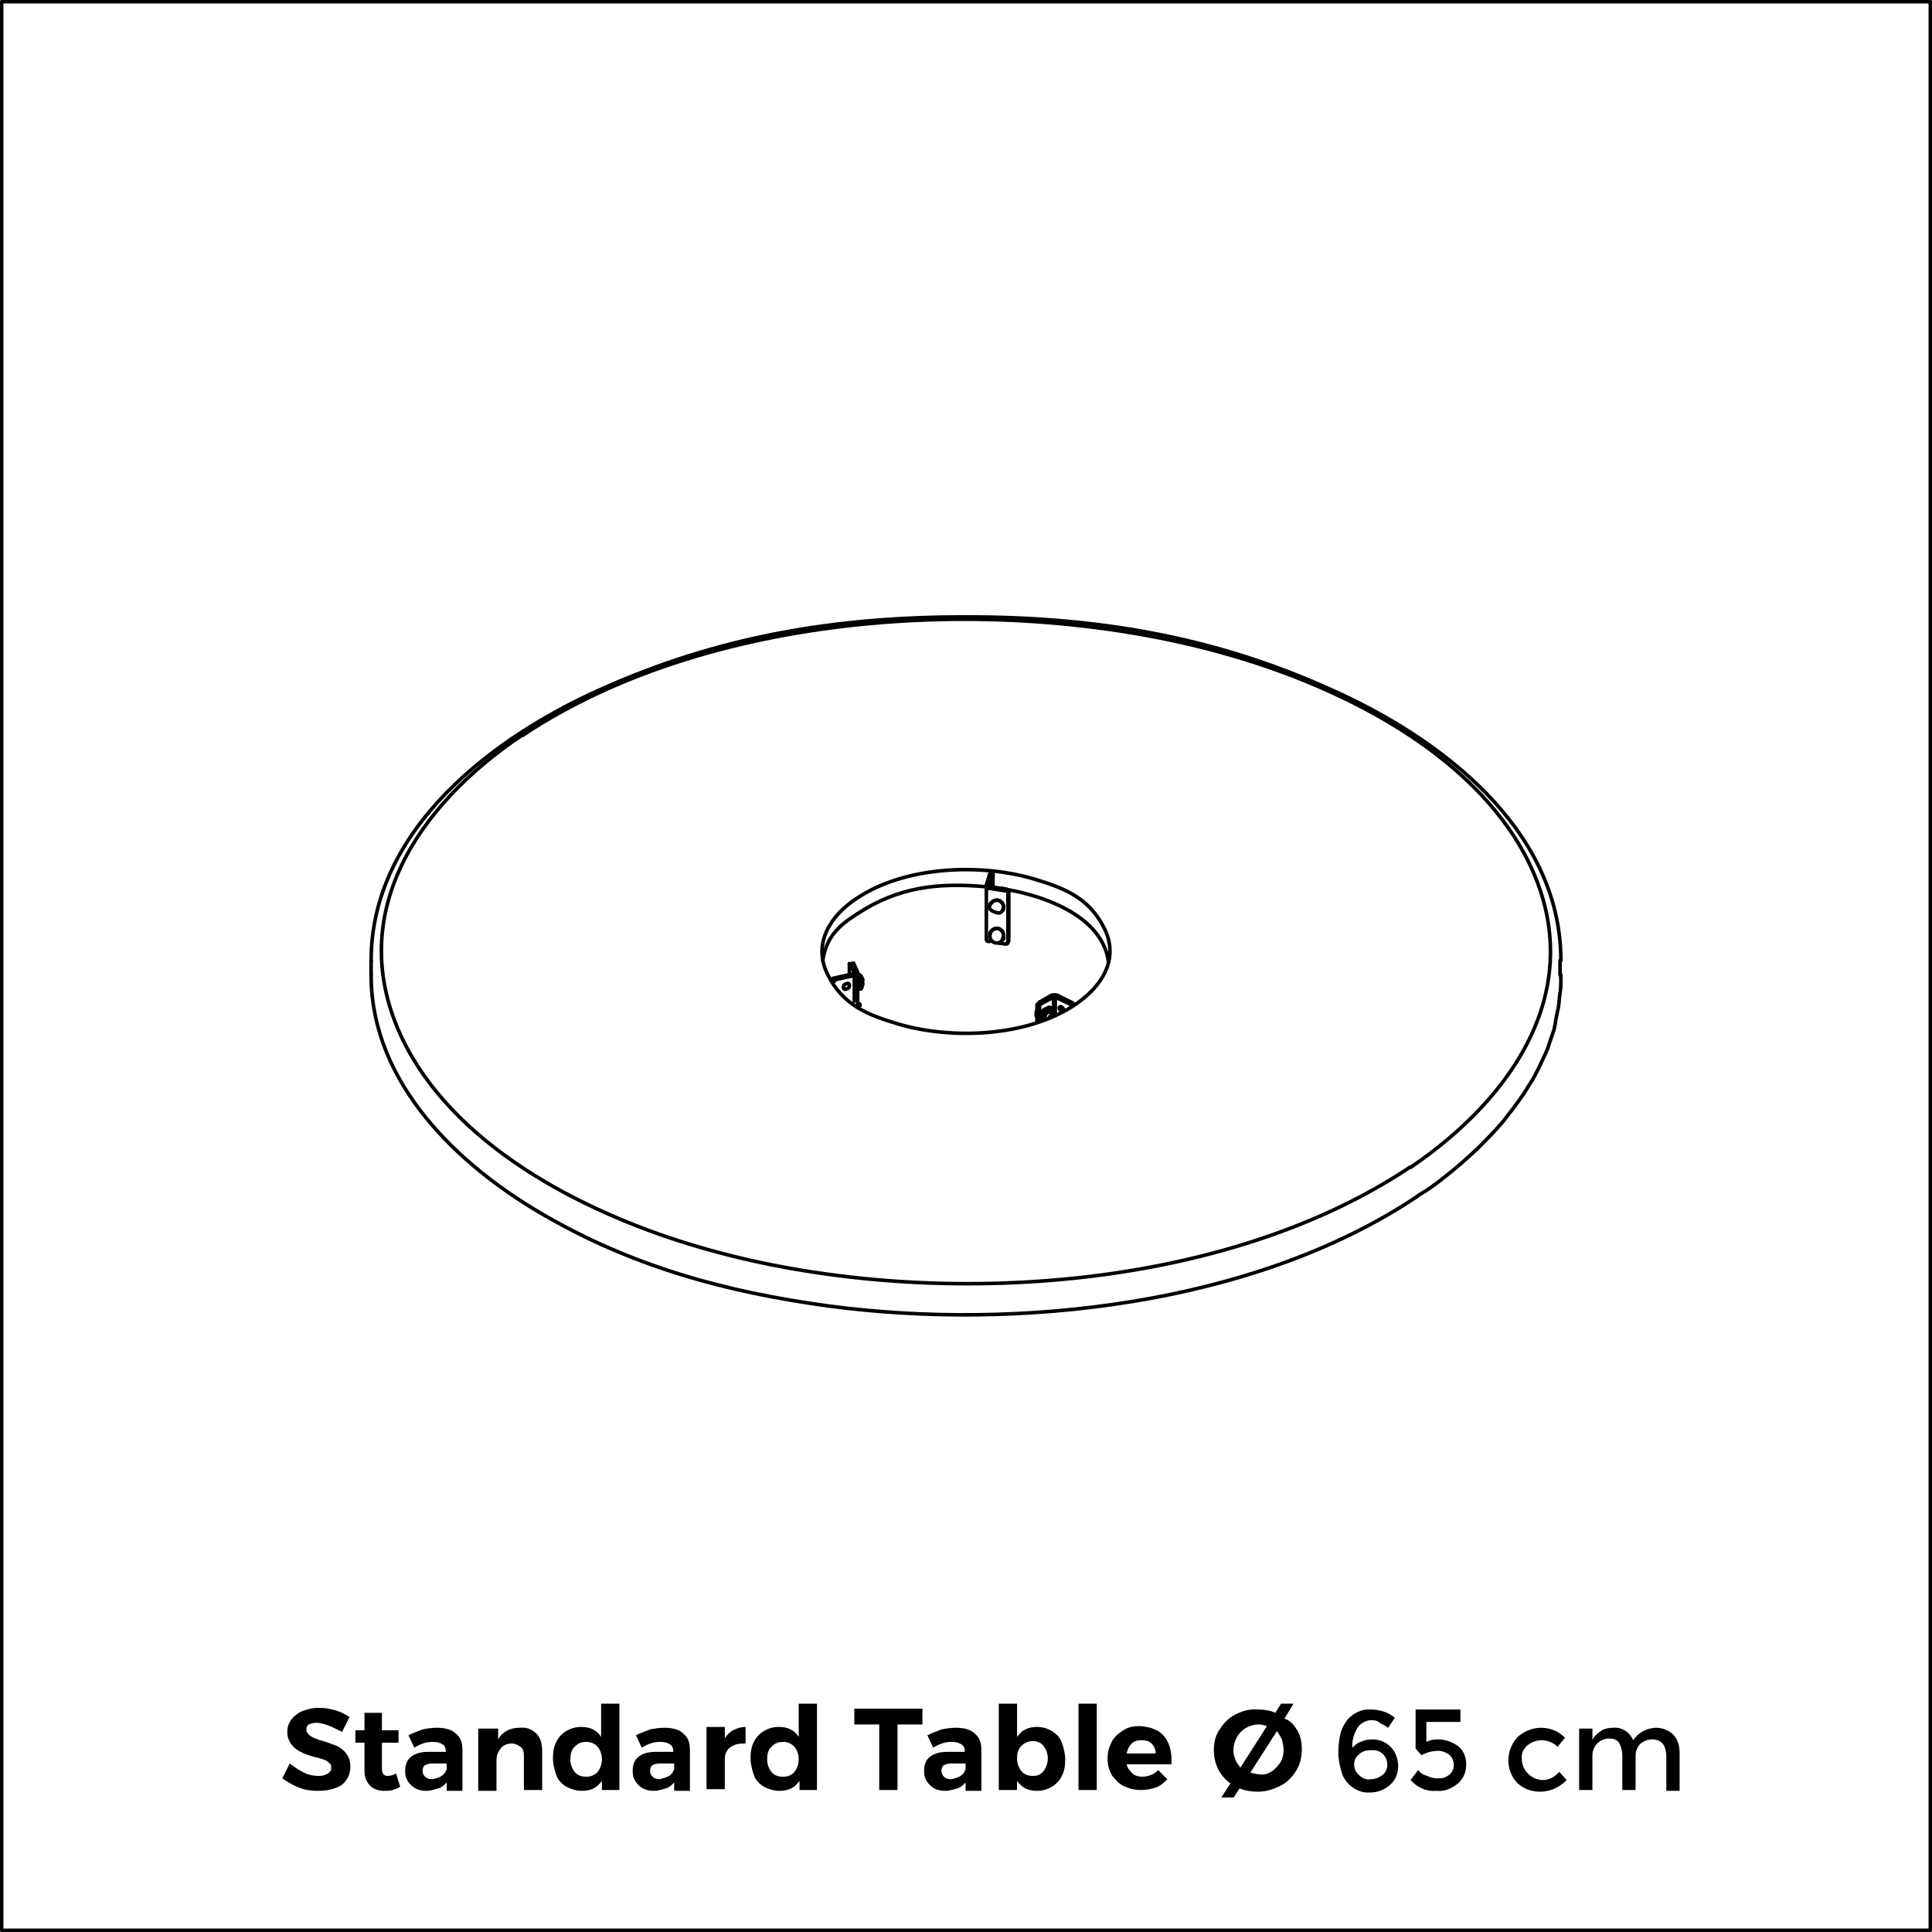 <svg xmlns="http://www.w3.org/2000/svg" xmlns:xlink="http://www.w3.org/1999/xlink" id="Livello_1" x="0px" y="0px" viewBox="0 0 232.7 232.7" style="enable-background:new 0 0 232.7 232.7;" xml:space="preserve"> <style type="text/css"> .st0{fill:none;stroke:#000000;stroke-width:0.43;stroke-linecap:round;stroke-linejoin:round;} .st1{enable-background:new ;} </style> <title>model-l-heatRisorsa 9</title> <g id="Livello_2_1_"> <g id="Livello_1-2"> <rect x="0.2" y="0.2" class="st0" width="232.3" height="232.3"></rect> <path class="st0" d="M62.9,88.6C86.3,73,122.7,71.4,148.5,79c12.7,3.7,28.7,11.4,35.4,24.4c7.8,15.3-1.6,28.8-14,37.2"></path> <path class="st0" d="M169.8,140.6c-23.4,15.6-59.8,17.2-85.6,9.6c-12.7-3.7-28.7-11.4-35.4-24.4c-7.8-15.3,1.5-28.8,14-37.2"></path> <path class="st0" d="M103.2,108.2c5.8-3.9,14.8-4.2,21.1-2.4c3.7,1.1,6.8,2.2,8.7,6s-0.4,7.1-3.5,9.2c-5.8,3.9-14.8,4.2-21.1,2.4 c-3.7-1.1-6.8-2.2-8.7-6S100.1,110.2,103.2,108.2z"></path> <line class="st0" x1="127.1" y1="120.1" x2="127.1" y2="122.2"></line> <line class="st0" x1="126.9" y1="120.1" x2="126.9" y2="121.6"></line> <line class="st0" x1="102.9" y1="117.5" x2="102.9" y2="120.6"></line> <line class="st0" x1="102.9" y1="117.2" x2="102.9" y2="117.2"></line> <line class="st0" x1="102.4" y1="116.1" x2="102.8" y2="116"></line> <line class="st0" x1="119.6" y1="105.3" x2="119.2" y2="105.3"></line> <line class="st0" x1="119.2" y1="106.7" x2="119.2" y2="106.7"></line> <path class="st0" d="M103.5,120.9c0.1,0,0.1,0.1,0.1,0.2"></path> <path class="st0" d="M103.4,117.4L103.4,117.4"></path> <path class="st0" d="M103.6,117.8c0.1,0.4,0.5,0.8,0.1,1.3"></path> <path class="st0" d="M103.5,117.4c0.1,0.1,0.1,0.2,0.2,0.3"></path> <path class="st0" d="M120.8,113.2L120.8,113.2"></path> <path class="st0" d="M120.9,113C120.9,113,120.9,113.1,120.9,113"></path> <path class="st0" d="M119.3,112.3c0.2-0.4,0.7-0.6,1.1-0.4s0.6,0.7,0.4,1.1"></path> <path class="st0" d="M119.3,112.4L119.3,112.4"></path> <path class="st0" d="M119.3,108.9c0.2-0.4,0.7-0.6,1.1-0.4s0.6,0.7,0.4,1.1l0,0"></path> <path class="st0" d="M119.3,108.9L119.3,108.9"></path> <path class="st0" d="M119.3,108.9L119.3,108.9"></path> <path class="st0" d="M120.8,109.6L120.8,109.6"></path> <path class="st0" d="M126.1,122c0.1,0,0.1-0.1,0.2-0.1"></path> <path class="st0" d="M126.3,121.9c0.1,0,0.2-0.1,0.3-0.1"></path> <line class="st0" x1="126.5" y1="121.9" x2="126.9" y2="122.1"></line> <path class="st0" d="M125.9,122.7L125.9,122.7"></path> <path class="st0" d="M125.8,122.6c0-0.1,0.1-0.2,0.1-0.3"></path> <path class="st0" d="M125.9,122.3c0-0.1,0.1-0.2,0.2-0.3"></path> <path class="st0" d="M126.4,122.5c0.1-0.1,0.2-0.2,0.3-0.3"></path> <path class="st0" d="M126.8,122.2c0.1,0,0.2-0.1,0.3,0"></path> <path class="st0" d="M126.2,121.4c0.1-0.1,0.3-0.1,0.4,0l0,0"></path> <path class="st0" d="M126.3,121.5c0.5-0.2,0.7,0.1,0.6,0.6"></path> <path class="st0" d="M125.5,122.9c-0.1-0.6,0.2-1.2,0.8-1.3l0,0"></path> <path class="st0" d="M125.4,122.9c-0.3-0.8,0-1.2,0.8-1.5"></path> <path class="st0" d="M120.8,109.6L120.8,109.6"></path> <path class="st0" d="M119.3,108.9c0.2-0.4,0.7-0.6,1.1-0.4s0.6,0.7,0.4,1.1"></path> <path class="st0" d="M119.3,112.3c0.2-0.4,0.7-0.6,1.1-0.4s0.6,0.7,0.4,1.1"></path> <path class="st0" d="M120.9,113C120.9,113,120.9,113.1,120.9,113"></path> <line class="st0" x1="103.5" y1="117.8" x2="103.6" y2="118.3"></line> <line class="st0" x1="103.6" y1="118.3" x2="103.6" y2="118.7"></line> <path class="st0" d="M103.6,118.7L103.6,118.7"></path> <path class="st0" d="M103.6,118.3L103.6,118.3"></path> <path class="st0" d="M103.5,117.8L103.5,117.8"></path> <path class="st0" d="M103.4,118.7c0,0.1-0.1,0.4,0.2,0.3"></path> <path class="st0" d="M103.6,117.8c0-0.1-0.1-0.1-0.2-0.1s-0.1,0.1-0.1,0.1"></path> <path class="st0" d="M103.4,118.7L103.4,118.7"></path> <path class="st0" d="M103.5,121.1c0-0.1-0.1-0.3-0.2-0.1"></path> <path class="st0" d="M121.4,113.4C121.5,113.4,121.5,113.3,121.4,113.4"></path> <path class="st0" d="M121.4,113.5c0,0.2-0.1,0.2-0.3,0.2l-0.8-0.1"></path> <path class="st0" d="M121.5,107.4c0-0.2-0.1-0.2-0.3-0.3"></path> <path class="st0" d="M121.1,107.3c0.2,0,0.3,0.1,0.3,0.3"></path> <line class="st0" x1="121.2" y1="107.1" x2="119.3" y2="106.8"></line> <line class="st0" x1="121.5" y1="113.3" x2="121.5" y2="107.4"></line> <line class="st0" x1="119.2" y1="105.3" x2="118.8" y2="106.6"></line> <line class="st0" x1="119.6" y1="105.3" x2="119.2" y2="106.7"></line> <line class="st0" x1="119.6" y1="106.8" x2="119.6" y2="105.4"></line> <line class="st0" x1="120.8" y1="107" x2="120.8" y2="107"></line> <path class="st0" d="M119.9,106.9L119.9,106.9"></path> <path class="st0" d="M119.6,105.4C119.6,105.4,119.6,105.3,119.6,105.4"></path> <line class="st0" x1="121.4" y1="113.5" x2="121.4" y2="107.6"></line> <line class="st0" x1="119.2" y1="107" x2="121.1" y2="107.3"></line> <path class="st0" d="M118.8,106.6c-0.1,0.3,0.2,0.3,0.4,0.4"></path> <path class="st0" d="M119.2,113.4c-0.2,0-0.4,0-0.4-0.3"></path> <path class="st0" d="M119.3,106.8C119.2,106.8,119.1,106.8,119.3,106.8"></path> <path class="st0" d="M102.3,116.1C102.3,116.1,102.3,116,102.3,116.1"></path> <line class="st0" x1="102.4" y1="116.1" x2="102.9" y2="117.2"></line> <line class="st0" x1="102.3" y1="117.4" x2="102.3" y2="116.1"></line> <line class="st0" x1="100.5" y1="118.2" x2="100.5" y2="118.1"></line> <line class="st0" x1="100.6" y1="118" x2="102.9" y2="117.5"></line> <line class="st0" x1="100.5" y1="117.8" x2="102.7" y2="117.3"></line> <line class="st0" x1="100.3" y1="118" x2="100.3" y2="117.9"></line> <path class="st0" d="M101.6,118.9c0,0.3,0.2,0.3,0.4,0.2s0.3-0.1,0.3-0.4"></path> <path class="st0" d="M102.3,118.7c0-0.3-0.2-0.3-0.4-0.2s-0.3,0.1-0.3,0.4"></path> <path class="st0" d="M100.5,118.1C100.5,118,100.5,118,100.5,118.1"></path> <path class="st0" d="M100.3,117.9C100.3,117.8,100.4,117.8,100.3,117.9"></path> <line class="st0" x1="103.3" y1="117.1" x2="102.8" y2="116"></line> <path class="st0" d="M102.9,117.5c0.2,0,0.5-0.1,0.4-0.4"></path> <path class="st0" d="M102.9,117.2C102.9,117.3,102.8,117.3,102.9,117.2"></path> <path class="st0" d="M125.2,121.2c0-0.1,0.1-0.3,0.2-0.3"></path> <path class="st0" d="M125.2,120.7c-0.1,0.1-0.2,0.2-0.2,0.3"></path> <line class="st0" x1="125.4" y1="120.9" x2="126.9" y2="120.1"></line> <line class="st0" x1="125.2" y1="123" x2="125.2" y2="121.2"></line> <line class="st0" x1="129.3" y1="121" x2="129.3" y2="121"></line> <line class="st0" x1="129.2" y1="120.8" x2="127.4" y2="119.9"></line> <line class="st0" x1="129" y1="121" x2="127.1" y2="120.1"></line> <line class="st0" x1="129.1" y1="121.1" x2="129.1" y2="121.1"></line> <path class="st0" d="M127.6,121.4c0-0.2,0.2-0.2,0.3-0.1c0.1,0.1,0.2,0.2,0.2,0.4"></path> <path class="st0" d="M128.1,121.7L128.1,121.7"></path> <path class="st0" d="M127.9,121.8c-0.2-0.1-0.3-0.2-0.3-0.4"></path> <path class="st0" d="M129.3,121c0-0.1,0-0.1-0.1-0.2"></path> <path class="st0" d="M129.1,121.1c0-0.1,0-0.1-0.1-0.2"></path> <line class="st0" x1="124.9" y1="123.1" x2="124.9" y2="121"></line> <line class="st0" x1="126.6" y1="119.9" x2="125.2" y2="120.7"></line> <path class="st0" d="M127.4,119.9c-0.2-0.1-0.6-0.1-0.8,0"></path> <path class="st0" d="M126.9,120.1c0.1,0,0.2,0,0.3,0"></path> <path class="st0" d="M99.1,115.7c0.4-2.8,1.9-4.2,4.1-5.6c5-3.3,9.8-3.8,15.5-3.3"></path> <path class="st0" d="M133.5,115.8c-0.8-6-9.2-8.4-13.9-8.9"></path> <path class="st0" d="M124.9,121.7c-0.1,0.1-0.1,0.3-0.1,0.5l0,0c0,0.1,0,0.3,0.1,0.3"></path> <path class="st0" d="M124.9,121.7L124.9,121.7"></path> <path class="st0" d="M120.8,109.6c-0.3,0.5-0.6,0.4-1.1,0.2s-0.7-0.5-0.4-1"></path> <line class="st0" x1="120.8" y1="109.6" x2="120.8" y2="109.6"></line> <line class="st0" x1="119.3" y1="108.9" x2="119.3" y2="108.9"></line> <path class="st0" d="M119.3,112.4L119.3,112.4"></path> <path class="st0" d="M120.8,113.1c-0.2,0.4-0.7,0.6-1.1,0.4s-0.6-0.7-0.4-1.1"></path> <path class="st0" d="M103.9,118c0,0.2,0,0.3,0,0.5"></path> <path class="st0" d="M103.9,118.5c0,0.2-0.1,0.4-0.2,0.5"></path> <path class="st0" d="M103.5,117.4c0.2,0.1,0.4,0.4,0.4,0.6"></path> <path class="st0" d="M103.7,119.1L103.7,119.1"></path> <path class="st0" d="M103.4,117.4L103.4,117.4"></path> <line class="st0" x1="103.6" y1="118.7" x2="103.3" y2="118.7"></line> <line class="st0" x1="103.3" y1="117.8" x2="103.5" y2="117.8"></line> <line class="st0" x1="103.4" y1="117.4" x2="103.4" y2="117.4"></line> <line class="st0" x1="103.6" y1="119.1" x2="103.6" y2="119.1"></line> <line class="st0" x1="103.6" y1="119.1" x2="103.6" y2="119.1"></line> <path class="st0" d="M103.4,120.9L103.4,120.9"></path> <line class="st0" x1="103.4" y1="120.9" x2="103.4" y2="120.9"></line> <line class="st0" x1="121.4" y1="113.4" x2="121.3" y2="113.6"></line> <line class="st0" x1="118.8" y1="113" x2="118.8" y2="106.8"></line> <line class="st0" x1="103.3" y1="117.3" x2="103.3" y2="120.9"></line> <path class="st0" d="M170.7,144.1c-19.7,13.2-48.4,16.2-70.9,13.2c-12.5-1.7-23.8-4.8-34.7-11.2c-9.9-5.8-20.2-15.5-20.4-28.3"></path> <path class="st0" d="M44.7,117.7v-0.3"></path> <path class="st0" d="M188,117.4v0.2"></path> <path class="st0" d="M188,117.6v0.2"></path> <path class="st0" d="M188,117.9c0,0.6,0,1.2-0.1,1.7s-0.1,1.2-0.2,1.7s-0.3,1.4-0.4,2.1s-0.3,1.1-0.5,1.7s-0.4,1.3-0.7,1.9 s-0.5,1.1-0.8,1.7s-0.6,1.2-1,1.8s-0.7,1.2-1.1,1.7c-0.7,1-1.4,1.9-2.1,2.8c-1,1.2-2.1,2.3-3.2,3.4c-1.2,1.1-2.4,2.2-3.7,3.2 c-1.1,0.9-2.2,1.7-3.4,2.4"></path> <path class="st0" d="M44.7,115.7c0-16,15-27,27.5-32.6c14.4-6.5,28.5-8.8,44.1-8.8s29.8,2.3,44.1,8.8C173,88.7,188,99.6,188,115.7 "></path> <line class="st0" x1="44.7" y1="117.4" x2="44.7" y2="115.7"></line> <line class="st0" x1="187.9" y1="115.7" x2="187.9" y2="117.4"></line> <path d="M156.3,208.5c0.4,0.7,0.5,1.5,0.5,2.2c0,0.9-0.2,1.8-0.7,2.6s-1.1,1.4-1.9,1.8c-0.8,0.4-1.7,0.7-2.7,0.7 c-0.7,0-1.5-0.1-2.2-0.4l-0.7,1.1h-1.5l1.1-1.7c-1.3-0.9-2-2.4-2-4c0-0.9,0.2-1.8,0.7-2.5c0.5-0.8,1.1-1.4,1.9-1.8 c0.8-0.4,1.7-0.7,2.7-0.6c0.7,0,1.5,0.1,2.1,0.4l0.7-1.1h1.5l-1.1,1.8C155.4,207.2,155.9,207.8,156.3,208.5z M148.8,211.9 c0.1,0.4,0.4,0.7,0.6,1l3.2-5c-0.3-0.1-0.7-0.2-1-0.2c-1.1,0-2.1,0.6-2.6,1.5C148.5,210.1,148.4,211.1,148.8,211.9L148.8,211.9z M153.1,213.4c0.5-0.3,0.8-0.7,1.1-1.1c0.3-0.5,0.4-1,0.4-1.6c0-0.4-0.1-0.8-0.2-1.2c-0.2-0.4-0.4-0.7-0.6-1l-3.2,5 c0.4,0.1,0.7,0.2,1.1,0.2C152.1,213.8,152.6,213.7,153.1,213.4z"></path> <path d="M165.4,207.2c-0.7-0.1-1.5,0.3-1.9,0.9c-0.4,0.7-0.7,1.5-0.6,2.4c0.3-0.3,0.6-0.6,1-0.7c0.4-0.2,0.9-0.3,1.4-0.3 c0.8,0,1.6,0.3,2.2,0.9c0.6,0.6,0.9,1.5,0.9,2.3c0,0.9-0.3,1.7-1,2.3s-1.5,0.9-2.4,0.9c-1.4,0.1-2.7-0.8-3.3-2.1 c-0.3-0.9-0.5-1.8-0.5-2.7s0.1-1.7,0.3-2.5c0.2-0.6,0.5-1.1,0.9-1.6c0.7-0.7,1.7-1.2,2.7-1.1c1,0,2.1,0.3,2.9,1l-0.8,1.2 c-0.3-0.2-0.6-0.4-0.9-0.5C166,207.3,165.7,207.2,165.4,207.2z M165.1,210.8c-0.5,0-1,0.1-1.4,0.5c-0.4,0.3-0.6,0.7-0.6,1.2 s0.2,1,0.6,1.3c0.4,0.4,0.9,0.6,1.4,0.5c0.5,0,1-0.2,1.4-0.5s0.6-0.8,0.6-1.2c0-1-0.7-1.8-1.7-1.8 C165.2,210.8,165.2,210.8,165.1,210.8L165.1,210.8z"></path> <path d="M175.9,205.9v1.5h-4.1v2.4c0.4-0.2,0.9-0.3,1.4-0.3c0.9,0,1.7,0.3,2.4,0.8s1,1.4,1,2.2c0,0.9-0.3,1.7-1,2.3 s-1.6,1-2.6,0.9c-1.2,0.1-2.3-0.4-3.1-1.3l0.9-1.2l0.3,0.3c0.2,0.2,0.5,0.3,0.8,0.4c0.4,0.2,0.8,0.3,1.3,0.3s0.9-0.1,1.3-0.4 c0.4-0.3,0.6-0.7,0.6-1.2s-0.2-1-0.6-1.3c-0.5-0.3-1-0.5-1.5-0.4c-0.6,0-1.2,0.2-1.8,0.5l-0.7-0.8v-4.7H175.9z"></path> <path d="M185.5,215.8c-1,0-1.9-0.3-2.7-1c-1.5-1.5-1.5-4,0-5.6c0.8-0.7,1.8-1.1,2.8-1.1c1.1,0,2.1,0.4,2.9,1.2l-0.9,1.1 c-0.5-0.5-1.2-0.8-1.9-0.8c-0.6,0-1.2,0.2-1.7,0.6c-0.5,0.4-0.8,1-0.7,1.7c0,1.3,1.1,2.4,2.4,2.5c0,0,0,0,0.1,0c0.8,0,1.5-0.4,2-1 l0.9,1C187.8,215.3,186.7,215.8,185.5,215.8z"></path> <path d="M191.8,211.6v4h-1.6v-7.4h1.6v1.4c0.2-0.5,0.6-0.8,1-1.1s1-0.4,1.5-0.4c1-0.1,2,0.5,2.4,1.5c0.6-0.9,1.7-1.5,2.8-1.5 c0.7,0,1.5,0.3,2,0.8c0.6,0.6,0.8,1.4,0.8,2.2v4.6h-1.6v-4.1c0-1.4-0.6-2.1-1.7-2.1c-0.5,0-1,0.2-1.4,0.5 c-0.4,0.4-0.6,0.9-0.6,1.5v4.1h-1.6v-4.1c0-0.5-0.1-1.1-0.4-1.6c-0.3-0.4-0.7-0.5-1.2-0.5c-1.1,0-2,0.9-2,2 C191.8,211.5,191.8,211.6,191.8,211.6L191.8,211.6z"></path> </g> </g> <g class="st1"> <path d="M39.5,207.8c-0.6-0.2-1-0.3-1.4-0.3c-0.4,0-0.7,0.1-0.9,0.2c-0.2,0.1-0.3,0.3-0.3,0.6c0,0.3,0.2,0.6,0.5,0.8 c0.3,0.2,0.8,0.4,1.5,0.6c0.7,0.2,1.2,0.4,1.7,0.6c0.4,0.2,0.8,0.5,1.1,0.9s0.5,0.9,0.5,1.6c0,0.6-0.2,1.2-0.5,1.6 c-0.3,0.5-0.8,0.8-1.4,1c-0.6,0.2-1.2,0.3-2,0.3c-0.8,0-1.6-0.1-2.3-0.4c-0.8-0.3-1.4-0.7-2-1.1l0.9-1.8c0.5,0.4,1.1,0.8,1.7,1.1 c0.6,0.3,1.2,0.4,1.8,0.4c0.5,0,0.8-0.1,1.1-0.3c0.3-0.2,0.4-0.4,0.4-0.7c0-0.3-0.1-0.5-0.3-0.6c-0.2-0.2-0.4-0.3-0.7-0.4 c-0.3-0.1-0.6-0.2-1.1-0.3c-0.7-0.2-1.2-0.4-1.6-0.6c-0.4-0.2-0.8-0.5-1.1-0.9s-0.5-0.9-0.5-1.5c0-0.6,0.2-1.1,0.5-1.5 c0.3-0.4,0.8-0.8,1.3-1s1.2-0.4,2-0.4c0.7,0,1.3,0.1,2,0.3s1.2,0.5,1.7,0.8l-0.9,1.8C40.6,208.3,40,208,39.5,207.8z"></path> <path d="M48.2,215.2c-0.3,0.2-0.6,0.3-0.9,0.4c-0.3,0.1-0.7,0.1-1,0.1c-0.7,0-1.3-0.2-1.7-0.6c-0.4-0.4-0.7-1-0.7-1.7v-3.5h-1.1 v-1.5h1.1v-2.1H46v2.1h2v1.5h-2v3.1c0,0.6,0.2,0.9,0.7,0.9c0.3,0,0.7-0.1,1-0.3L48.2,215.2z"></path> <path d="M53.8,215.6v-0.9c-0.3,0.3-0.6,0.6-1,0.7s-0.9,0.3-1.4,0.3c-0.8,0-1.4-0.2-1.9-0.7s-0.7-1-0.7-1.7c0-0.7,0.2-1.3,0.7-1.7 c0.5-0.4,1.2-0.6,2.1-0.6h2.1V211c0-0.4-0.1-0.7-0.4-0.9c-0.3-0.2-0.7-0.3-1.2-0.3c-0.7,0-1.4,0.2-2.2,0.7l-0.7-1.5 c0.6-0.3,1.2-0.5,1.7-0.7c0.5-0.1,1.1-0.2,1.7-0.2c1,0,1.8,0.2,2.3,0.7c0.6,0.5,0.8,1.1,0.8,2l0,4.9H53.8z M53.2,213.9 c0.3-0.2,0.5-0.5,0.6-0.8v-0.7h-1.7c-0.4,0-0.7,0.1-0.9,0.2c-0.2,0.1-0.3,0.4-0.3,0.7c0,0.3,0.1,0.5,0.3,0.7 c0.2,0.2,0.5,0.3,0.9,0.3C52.5,214.2,52.9,214.1,53.2,213.9z"></path> <path d="M64.6,208.8c0.5,0.5,0.7,1.2,0.7,2.1v4.7h-2.2v-4.1c0-0.5-0.1-0.9-0.4-1.1s-0.6-0.4-1.1-0.4c-0.5,0-1,0.2-1.3,0.6 c-0.3,0.4-0.5,0.8-0.5,1.4v3.7h-2.2v-7.5H60v1.3c0.5-0.9,1.4-1.4,2.6-1.4C63.4,208,64.1,208.3,64.6,208.8z"></path> <path d="M74.6,205.2v10.4h-2.1v-1.1c-0.3,0.4-0.6,0.7-1,0.9s-0.9,0.3-1.4,0.3c-0.7,0-1.3-0.2-1.9-0.5c-0.5-0.3-1-0.8-1.2-1.4 s-0.4-1.3-0.4-2c0-0.8,0.1-1.4,0.4-2c0.3-0.6,0.7-1,1.2-1.3c0.5-0.3,1.1-0.5,1.8-0.5c1.1,0,1.9,0.4,2.4,1.2v-4H74.6z M72,213.4 c0.3-0.4,0.5-0.9,0.5-1.5c0-0.6-0.2-1.1-0.5-1.5c-0.4-0.4-0.8-0.6-1.4-0.6c-0.6,0-1,0.2-1.4,0.6s-0.5,0.9-0.5,1.5 c0,0.6,0.2,1.1,0.5,1.5s0.8,0.6,1.4,0.6C71.2,214,71.6,213.8,72,213.4z"></path> <path d="M81.2,215.6v-0.9c-0.3,0.3-0.6,0.6-1,0.7s-0.9,0.3-1.4,0.3c-0.8,0-1.4-0.2-1.9-0.7s-0.7-1-0.7-1.7c0-0.7,0.2-1.3,0.7-1.7 c0.5-0.4,1.2-0.6,2.1-0.6h2.1V211c0-0.4-0.1-0.7-0.4-0.9c-0.3-0.2-0.7-0.3-1.2-0.3c-0.7,0-1.4,0.2-2.2,0.7l-0.7-1.5 c0.6-0.3,1.2-0.5,1.7-0.7c0.5-0.1,1.1-0.2,1.7-0.2c1,0,1.8,0.2,2.3,0.7c0.6,0.5,0.8,1.1,0.8,2l0,4.9H81.2z M80.6,213.9 c0.3-0.2,0.5-0.5,0.6-0.8v-0.7h-1.7c-0.4,0-0.7,0.1-0.9,0.2c-0.2,0.1-0.3,0.4-0.3,0.7c0,0.3,0.1,0.5,0.3,0.7 c0.2,0.2,0.5,0.3,0.9,0.3C79.8,214.2,80.2,214.1,80.6,213.9z"></path> <path d="M88.3,208.4c0.4-0.2,0.9-0.4,1.5-0.4v2c-0.1,0-0.2,0-0.3,0c-0.7,0-1.2,0.2-1.6,0.5s-0.6,0.8-0.6,1.4v3.6h-2.2v-7.5h2.2v1.4 C87.5,209,87.9,208.6,88.3,208.4z"></path> <path d="M98.4,205.2v10.4h-2.1v-1.1c-0.3,0.4-0.6,0.7-1,0.9s-0.9,0.3-1.4,0.3c-0.7,0-1.3-0.2-1.9-0.5c-0.5-0.3-1-0.8-1.2-1.4 s-0.4-1.3-0.4-2c0-0.8,0.1-1.4,0.4-2c0.3-0.6,0.7-1,1.2-1.3c0.5-0.3,1.1-0.5,1.8-0.5c1.1,0,1.9,0.4,2.4,1.2v-4H98.4z M95.7,213.4 c0.3-0.4,0.5-0.9,0.5-1.5c0-0.6-0.2-1.1-0.5-1.5c-0.4-0.4-0.8-0.6-1.4-0.6c-0.6,0-1,0.2-1.4,0.6s-0.5,0.9-0.5,1.5 c0,0.6,0.2,1.1,0.5,1.5s0.8,0.6,1.4,0.6C94.9,214,95.4,213.8,95.7,213.4z"></path> <path d="M102.9,205.8h8.2v1.9h-3v7.9h-2.2v-7.9h-3V205.8z"></path> <path d="M116.3,215.6v-0.9c-0.3,0.3-0.6,0.6-1,0.7s-0.9,0.3-1.4,0.3c-0.8,0-1.4-0.2-1.9-0.7s-0.7-1-0.7-1.7c0-0.7,0.2-1.3,0.7-1.7 c0.5-0.4,1.2-0.6,2.1-0.6h2.1V211c0-0.4-0.1-0.7-0.4-0.9c-0.3-0.2-0.7-0.3-1.2-0.3c-0.7,0-1.4,0.2-2.2,0.7l-0.7-1.5 c0.6-0.3,1.2-0.5,1.7-0.7c0.5-0.1,1.1-0.2,1.7-0.2c1,0,1.8,0.2,2.3,0.7c0.6,0.5,0.8,1.1,0.8,2l0,4.9H116.3z M115.7,213.9 c0.3-0.2,0.5-0.5,0.6-0.8v-0.7h-1.7c-0.4,0-0.7,0.1-0.9,0.2c-0.2,0.1-0.3,0.4-0.3,0.7c0,0.3,0.1,0.5,0.3,0.7 c0.2,0.2,0.5,0.3,0.9,0.3C115,214.2,115.4,214.1,115.7,213.9z"></path> <path d="M126.7,208.5c0.5,0.3,1,0.8,1.2,1.4s0.4,1.3,0.4,2c0,0.8-0.1,1.4-0.4,2c-0.3,0.6-0.7,1-1.2,1.3c-0.5,0.3-1.1,0.5-1.8,0.5 c-0.5,0-1-0.1-1.4-0.3c-0.4-0.2-0.7-0.5-1-0.9v1.1h-2.2v-10.4h2.2v4c0.3-0.4,0.6-0.7,1-0.9c0.4-0.2,0.9-0.3,1.4-0.3 C125.6,208,126.2,208.2,126.7,208.5z M125.7,213.3c0.3-0.4,0.5-0.9,0.5-1.5c0-0.6-0.2-1.1-0.5-1.5c-0.3-0.4-0.8-0.6-1.3-0.6 s-1,0.2-1.4,0.6c-0.4,0.4-0.5,0.9-0.5,1.5c0,0.6,0.2,1.1,0.5,1.5c0.3,0.4,0.8,0.6,1.4,0.6S125.4,213.7,125.7,213.3z"></path> <path d="M129.9,205.2h2.2v10.4h-2.2V205.2z"></path> <path d="M140.2,209.1c0.6,0.7,0.9,1.7,0.9,2.9c0,0.2,0,0.4,0,0.5h-5.4c0.1,0.5,0.4,0.8,0.7,1.1c0.3,0.3,0.8,0.4,1.2,0.4 c0.4,0,0.7-0.1,1-0.2c0.3-0.1,0.6-0.3,0.9-0.6l1.1,1.1c-0.4,0.4-0.8,0.8-1.4,1s-1.2,0.3-1.8,0.3c-0.8,0-1.5-0.2-2.1-0.5 c-0.6-0.3-1-0.8-1.4-1.3c-0.3-0.6-0.5-1.2-0.5-2c0-0.8,0.2-1.4,0.5-2c0.3-0.6,0.8-1,1.4-1.4s1.3-0.5,2-0.5 C138.7,208,139.6,208.4,140.2,209.1z M139.2,211.2c0-0.5-0.2-0.9-0.5-1.2c-0.3-0.3-0.7-0.4-1.2-0.4c-0.5,0-0.9,0.1-1.2,0.4 c-0.3,0.3-0.5,0.7-0.6,1.2H139.2z"></path> </g> </svg>